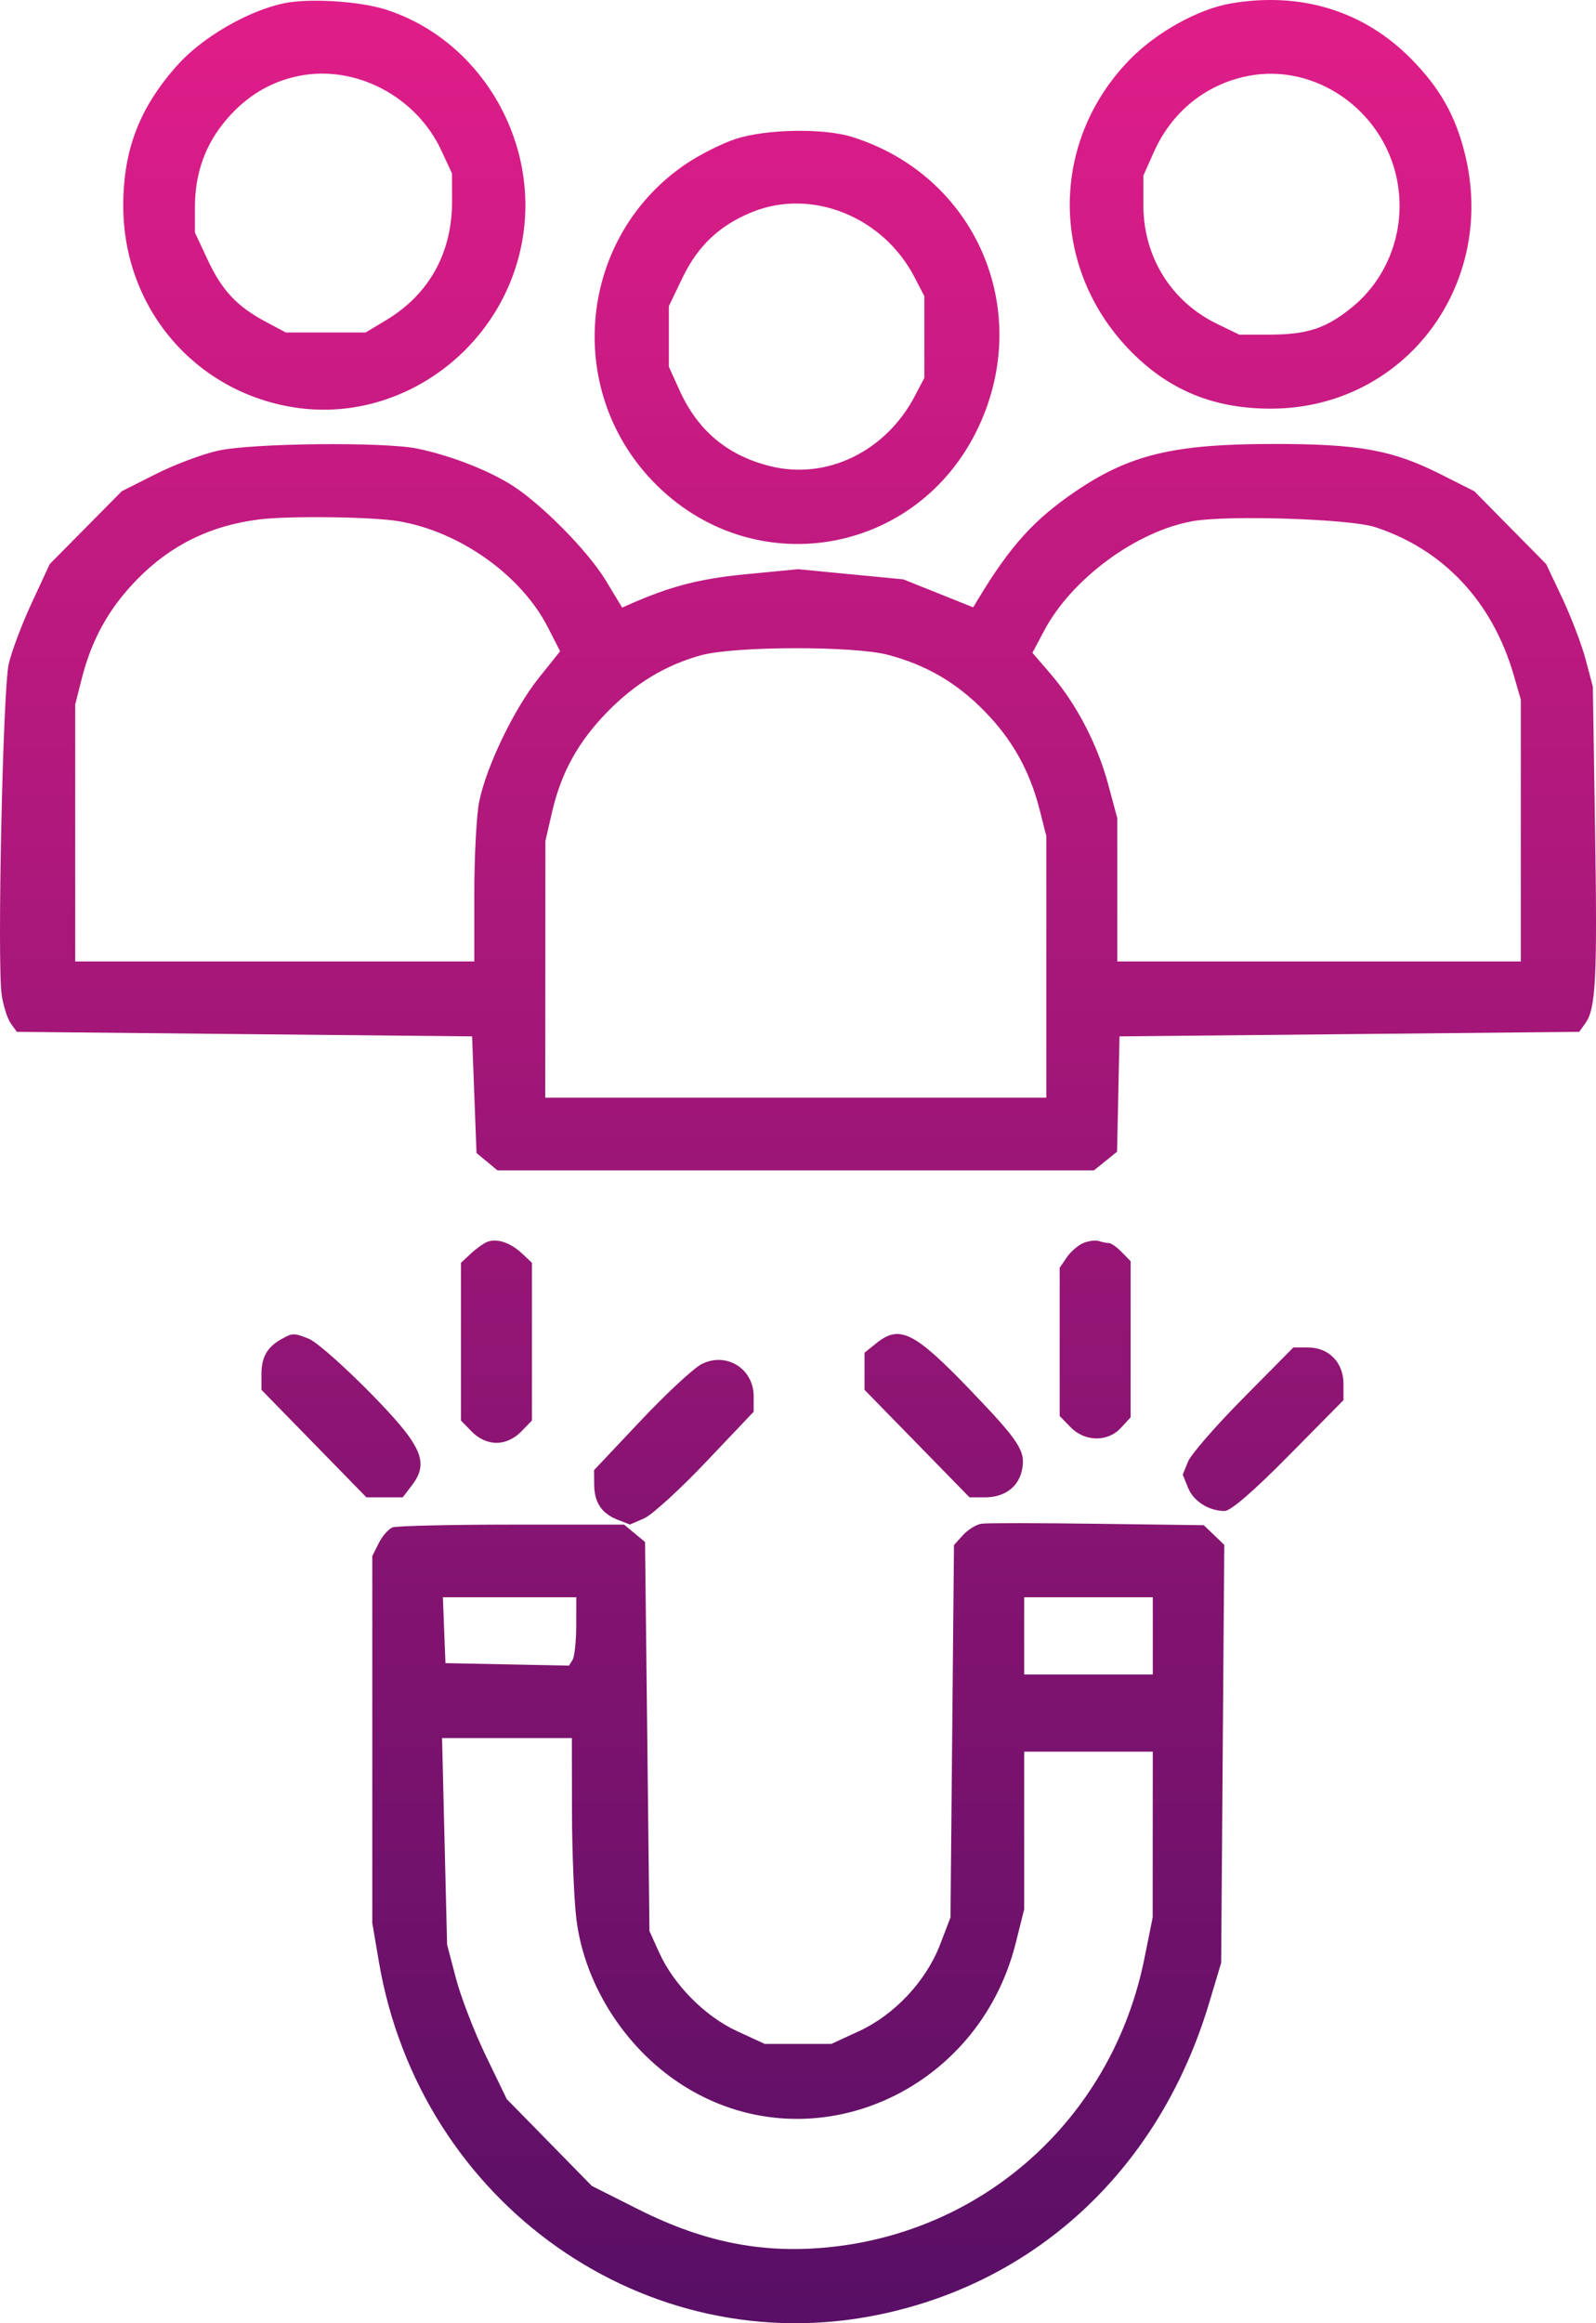 <svg width="44" height="64" viewBox="0 0 44 64" fill="none" xmlns="http://www.w3.org/2000/svg">
<path fill-rule="evenodd" clip-rule="evenodd" d="M7.819 0.092C6.826 0.303 5.571 1.033 4.89 1.795C3.852 2.958 3.403 4.114 3.398 5.644C3.387 8.452 5.341 10.777 8.085 11.219C11.092 11.703 13.987 9.524 14.428 6.445C14.814 3.746 13.172 1.072 10.631 0.262C9.904 0.03 8.506 -0.054 7.819 0.092ZM33.932 0.095C33.032 0.25 31.883 0.887 31.147 1.641C28.951 3.888 28.94 7.349 31.121 9.622C32.199 10.746 33.466 11.269 35.082 11.257C38.722 11.229 41.273 7.861 40.389 4.251C40.127 3.181 39.69 2.412 38.885 1.603C37.582 0.293 35.852 -0.234 33.932 0.095ZM8.228 2.094C7.453 2.253 6.8 2.646 6.254 3.28C5.662 3.968 5.374 4.764 5.374 5.709L5.374 6.406L5.725 7.157C6.122 8.005 6.532 8.441 7.33 8.866L7.88 9.159H8.98H10.081L10.651 8.816C11.834 8.104 12.466 6.962 12.463 5.54L12.462 4.78L12.172 4.154C11.476 2.651 9.794 1.773 8.228 2.094ZM34.391 2.096C33.236 2.328 32.306 3.082 31.814 4.182L31.521 4.837V5.648C31.521 7.074 32.287 8.308 33.554 8.922L34.165 9.219L34.96 9.219C36.032 9.22 36.548 9.053 37.264 8.473C38.298 7.638 38.781 6.266 38.511 4.936C38.123 3.018 36.242 1.722 34.391 2.096ZM20.277 3.829C19.901 3.952 19.282 4.265 18.901 4.523C15.967 6.516 15.534 10.692 17.995 13.255C20.72 16.092 25.296 15.334 26.974 11.768C28.503 8.52 26.89 4.828 23.48 3.769C22.697 3.526 21.113 3.555 20.277 3.829ZM20.751 5.836C19.85 6.196 19.242 6.766 18.819 7.645L18.44 8.433V9.268V10.103L18.736 10.757C19.239 11.868 20.068 12.557 21.248 12.845C22.8 13.225 24.422 12.434 25.221 10.91L25.483 10.41V9.284V8.158L25.209 7.63C24.344 5.97 22.386 5.182 20.751 5.836ZM6.006 12.416C5.58 12.51 4.81 12.8 4.294 13.06L3.357 13.532L2.364 14.536L1.371 15.539L0.877 16.603C0.605 17.188 0.319 17.948 0.24 18.292C0.079 18.998 -0.081 26.531 0.046 27.403C0.091 27.706 0.203 28.06 0.295 28.19L0.464 28.425L6.739 28.488L13.015 28.55L13.076 30.157L13.137 31.764L13.426 32.002L13.714 32.241H21.937H30.159L30.477 31.985L30.796 31.728L30.83 30.14L30.864 28.55L37.201 28.488L43.537 28.425L43.706 28.19C43.996 27.783 44.038 26.967 43.975 22.885L43.913 18.917L43.714 18.166C43.604 17.754 43.314 16.994 43.07 16.477L42.626 15.539L41.635 14.536L40.645 13.532L39.712 13.062C38.383 12.393 37.463 12.228 35.082 12.23C32.351 12.233 31.14 12.525 29.647 13.539C28.503 14.316 27.844 15.047 26.952 16.528L26.83 16.731L25.866 16.345L24.903 15.96L23.452 15.82L22.001 15.68L20.564 15.819C19.282 15.943 18.486 16.149 17.345 16.653L17.152 16.738L16.707 16.001C16.198 15.158 14.859 13.813 14.036 13.319C13.355 12.911 12.382 12.541 11.511 12.359C10.594 12.168 6.954 12.205 6.006 12.416ZM7.147 14.309C5.798 14.478 4.704 15.016 3.775 15.967C3.007 16.753 2.532 17.604 2.255 18.691L2.073 19.408V22.947V26.486H7.575H13.076V24.616C13.076 23.587 13.137 22.447 13.211 22.082C13.409 21.112 14.174 19.525 14.851 18.679L15.442 17.941L15.104 17.281C14.368 15.842 12.669 14.637 10.98 14.357C10.25 14.235 7.96 14.207 7.147 14.309ZM32.881 14.357C31.326 14.633 29.548 15.942 28.788 17.371L28.463 17.983L28.971 18.573C29.675 19.393 30.253 20.5 30.551 21.605L30.803 22.54V24.513V26.486H36.366H41.928V22.881V19.275L41.731 18.596C41.145 16.574 39.797 15.137 37.908 14.52C37.217 14.294 33.852 14.185 32.881 14.357ZM19.324 18.052C18.353 18.319 17.509 18.829 16.747 19.608C15.939 20.435 15.471 21.282 15.22 22.369L15.036 23.171L15.034 26.705L15.032 30.239H21.939H28.847V26.638V23.036L28.665 22.319C28.388 21.232 27.913 20.381 27.145 19.595C26.377 18.809 25.546 18.323 24.483 18.04C23.544 17.79 20.248 17.797 19.324 18.052ZM13.443 34.207C13.342 34.244 13.136 34.39 12.984 34.531L12.709 34.787V36.96V39.133L13.009 39.441C13.198 39.634 13.449 39.748 13.687 39.748C13.925 39.748 14.176 39.634 14.365 39.441L14.665 39.133V36.96V34.787L14.39 34.529C14.075 34.234 13.709 34.11 13.443 34.207ZM29.869 34.242C29.724 34.301 29.518 34.479 29.41 34.637L29.214 34.924V36.966V39.008L29.514 39.316C29.911 39.722 30.54 39.73 30.904 39.333L31.17 39.044V36.894V34.743L30.925 34.493C30.791 34.355 30.63 34.243 30.569 34.243C30.507 34.243 30.383 34.218 30.294 34.188C30.204 34.158 30.013 34.182 29.869 34.242ZM7.758 36.89C7.367 37.108 7.208 37.387 7.208 37.853V38.287L8.655 39.768L10.102 41.249H10.602H11.102L11.355 40.919C11.699 40.473 11.674 40.126 11.258 39.547C10.734 38.818 8.884 37.023 8.503 36.875C8.098 36.717 8.065 36.718 7.758 36.89ZM24.157 37.005L23.834 37.264V37.776V38.287L25.282 39.768L26.729 41.249H27.149C27.69 41.249 28.073 40.97 28.173 40.505C28.285 39.983 28.115 39.717 26.786 38.331C25.205 36.683 24.806 36.482 24.157 37.005ZM34.277 38.513C33.519 39.278 32.833 40.066 32.753 40.264L32.607 40.623L32.752 40.983C32.905 41.358 33.323 41.624 33.763 41.624C33.929 41.624 34.558 41.081 35.529 40.098L37.038 38.572V38.118C37.038 37.535 36.633 37.12 36.064 37.12H35.656L34.277 38.513ZM19.344 37.577C19.127 37.686 18.37 38.388 17.663 39.137L16.377 40.499L16.381 40.905C16.386 41.395 16.589 41.696 17.035 41.869L17.367 41.998L17.758 41.828C17.973 41.734 18.741 41.035 19.464 40.273L20.778 38.89V38.465C20.778 37.702 20.024 37.235 19.344 37.577ZM27.059 41.975C26.916 41.996 26.687 42.137 26.549 42.288L26.3 42.563L26.252 47.692L26.204 52.822L25.917 53.569C25.53 54.577 24.662 55.503 23.678 55.956L22.918 56.306H22.001H21.084L20.322 55.955C19.437 55.548 18.573 54.677 18.172 53.787L17.905 53.197L17.844 47.837L17.783 42.478L17.494 42.239L17.206 42H14.112C12.41 42 10.929 42.035 10.82 42.077C10.711 42.12 10.541 42.314 10.443 42.509L10.264 42.863V47.92V52.976L10.446 54.045C11.581 60.706 17.814 65.095 24.243 63.761C28.634 62.85 31.973 59.703 33.328 55.199L33.666 54.073L33.709 48.316L33.752 42.558L33.47 42.287L33.187 42.016L30.253 41.977C28.639 41.955 27.202 41.954 27.059 41.975ZM12.245 44.908L12.281 45.816L13.983 45.85L15.686 45.885L15.785 45.725C15.839 45.637 15.885 45.213 15.886 44.783L15.888 44.001H14.049H12.21L12.245 44.908ZM28.236 45.065V46.128H30.008H31.781V45.065V44.001H30.008H28.236V45.065ZM12.256 50.726L12.326 53.572L12.573 54.511C12.71 55.027 13.08 55.984 13.396 56.637L13.971 57.826L15.144 59.022L16.316 60.218L17.599 60.863C19.454 61.795 21.111 62.109 23.008 61.889C27.286 61.391 30.686 58.233 31.549 53.956L31.778 52.822L31.779 50.538L31.781 48.255H30.008H28.236V50.425V52.594L28.003 53.525C26.975 57.638 22.429 59.636 18.93 57.512C17.3 56.523 16.127 54.735 15.892 52.883C15.827 52.367 15.771 51.031 15.769 49.913L15.766 47.88H13.976H12.187L12.256 50.726Z" fill="url(#paint0_linear_531_183)"/>
<defs>
<linearGradient id="paint0_linear_531_183" x1="22" y1="0" x2="22" y2="64" gradientUnits="userSpaceOnUse">
<stop stop-color="#E01D89"/>
<stop offset="1" stop-color="#580F65"/>
</linearGradient>
</defs>
</svg>
